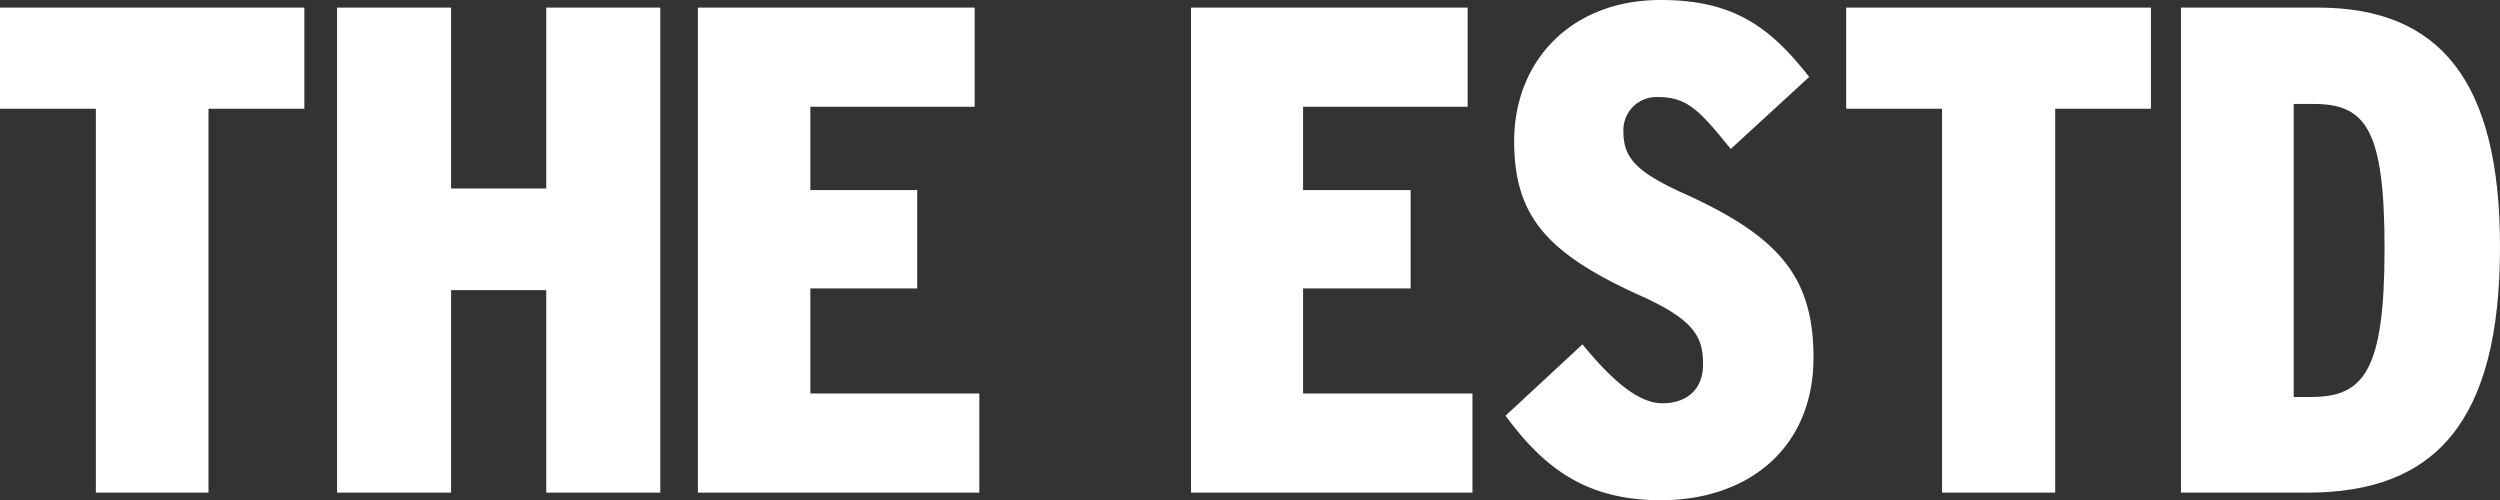 <svg xmlns="http://www.w3.org/2000/svg" viewBox="0 0 249.89 50"><rect x="0" y="0" width="249.89" height="50" fill="#333333" stroke="none"/><defs><style>.cls-1{fill:#fff;}</style></defs><g id="Layer_2" data-name="Layer 2"><g id="Layer_1-2" data-name="Layer 1"><path class="cls-1" d="M30.42,10.87H20.84V49.24H9.58V10.87H0V.76H30.42Z"></path><path class="cls-1" d="M66,49.24H54.6V29H45.09V49.24H33.69V.76h11.4V18.84H54.6V.76H66Z"></path><path class="cls-1" d="M97.89,49.24H69.76V.76H97.42v9.91H81V19H91.68v9.83H81V39.33H97.89Z"></path><path class="cls-1" d="M147.18,49.24H119.05V.76H146.7v9.91H130.25V19H141v9.83H130.25V39.33h16.93Z"></path><path class="cls-1" d="M181.27,35.73C181.27,44.81,174.73,50,166,50c-7.35,0-11.6-3.12-15.51-8.45l7.69-7.13c3.17,3.88,5.73,5.89,8,5.89s4.05-1.25,4.05-3.88-.74-4.37-6.07-6.79c-9.38-4.22-12.81-7.89-12.81-15.51C151.33,6.23,156.92,0,166,0c7.29,0,10.93,2.7,14.84,7.69L173,14.89c-3.24-4-4.39-5.19-7.36-5.19a3.3,3.3,0,0,0-3.37,3.46c0,2.56,1.22,4,6,6.16C177.77,23.61,181.27,27.63,181.27,35.73Z"></path><path class="cls-1" d="M215,10.87h-9.57V49.24H194.12V10.87h-9.58V.76H215Z"></path><path class="cls-1" d="M249.89,24.65c0,17.45-6.41,24.59-19.23,24.59H218V.76h13.69C243.88.76,249.89,8.1,249.89,24.65Zm-11.54.21c0-11.84-1.82-14.47-7.08-14.47h-2V39.68H231C236.26,39.68,238.35,37.12,238.35,24.86Z"></path></g></g></svg>